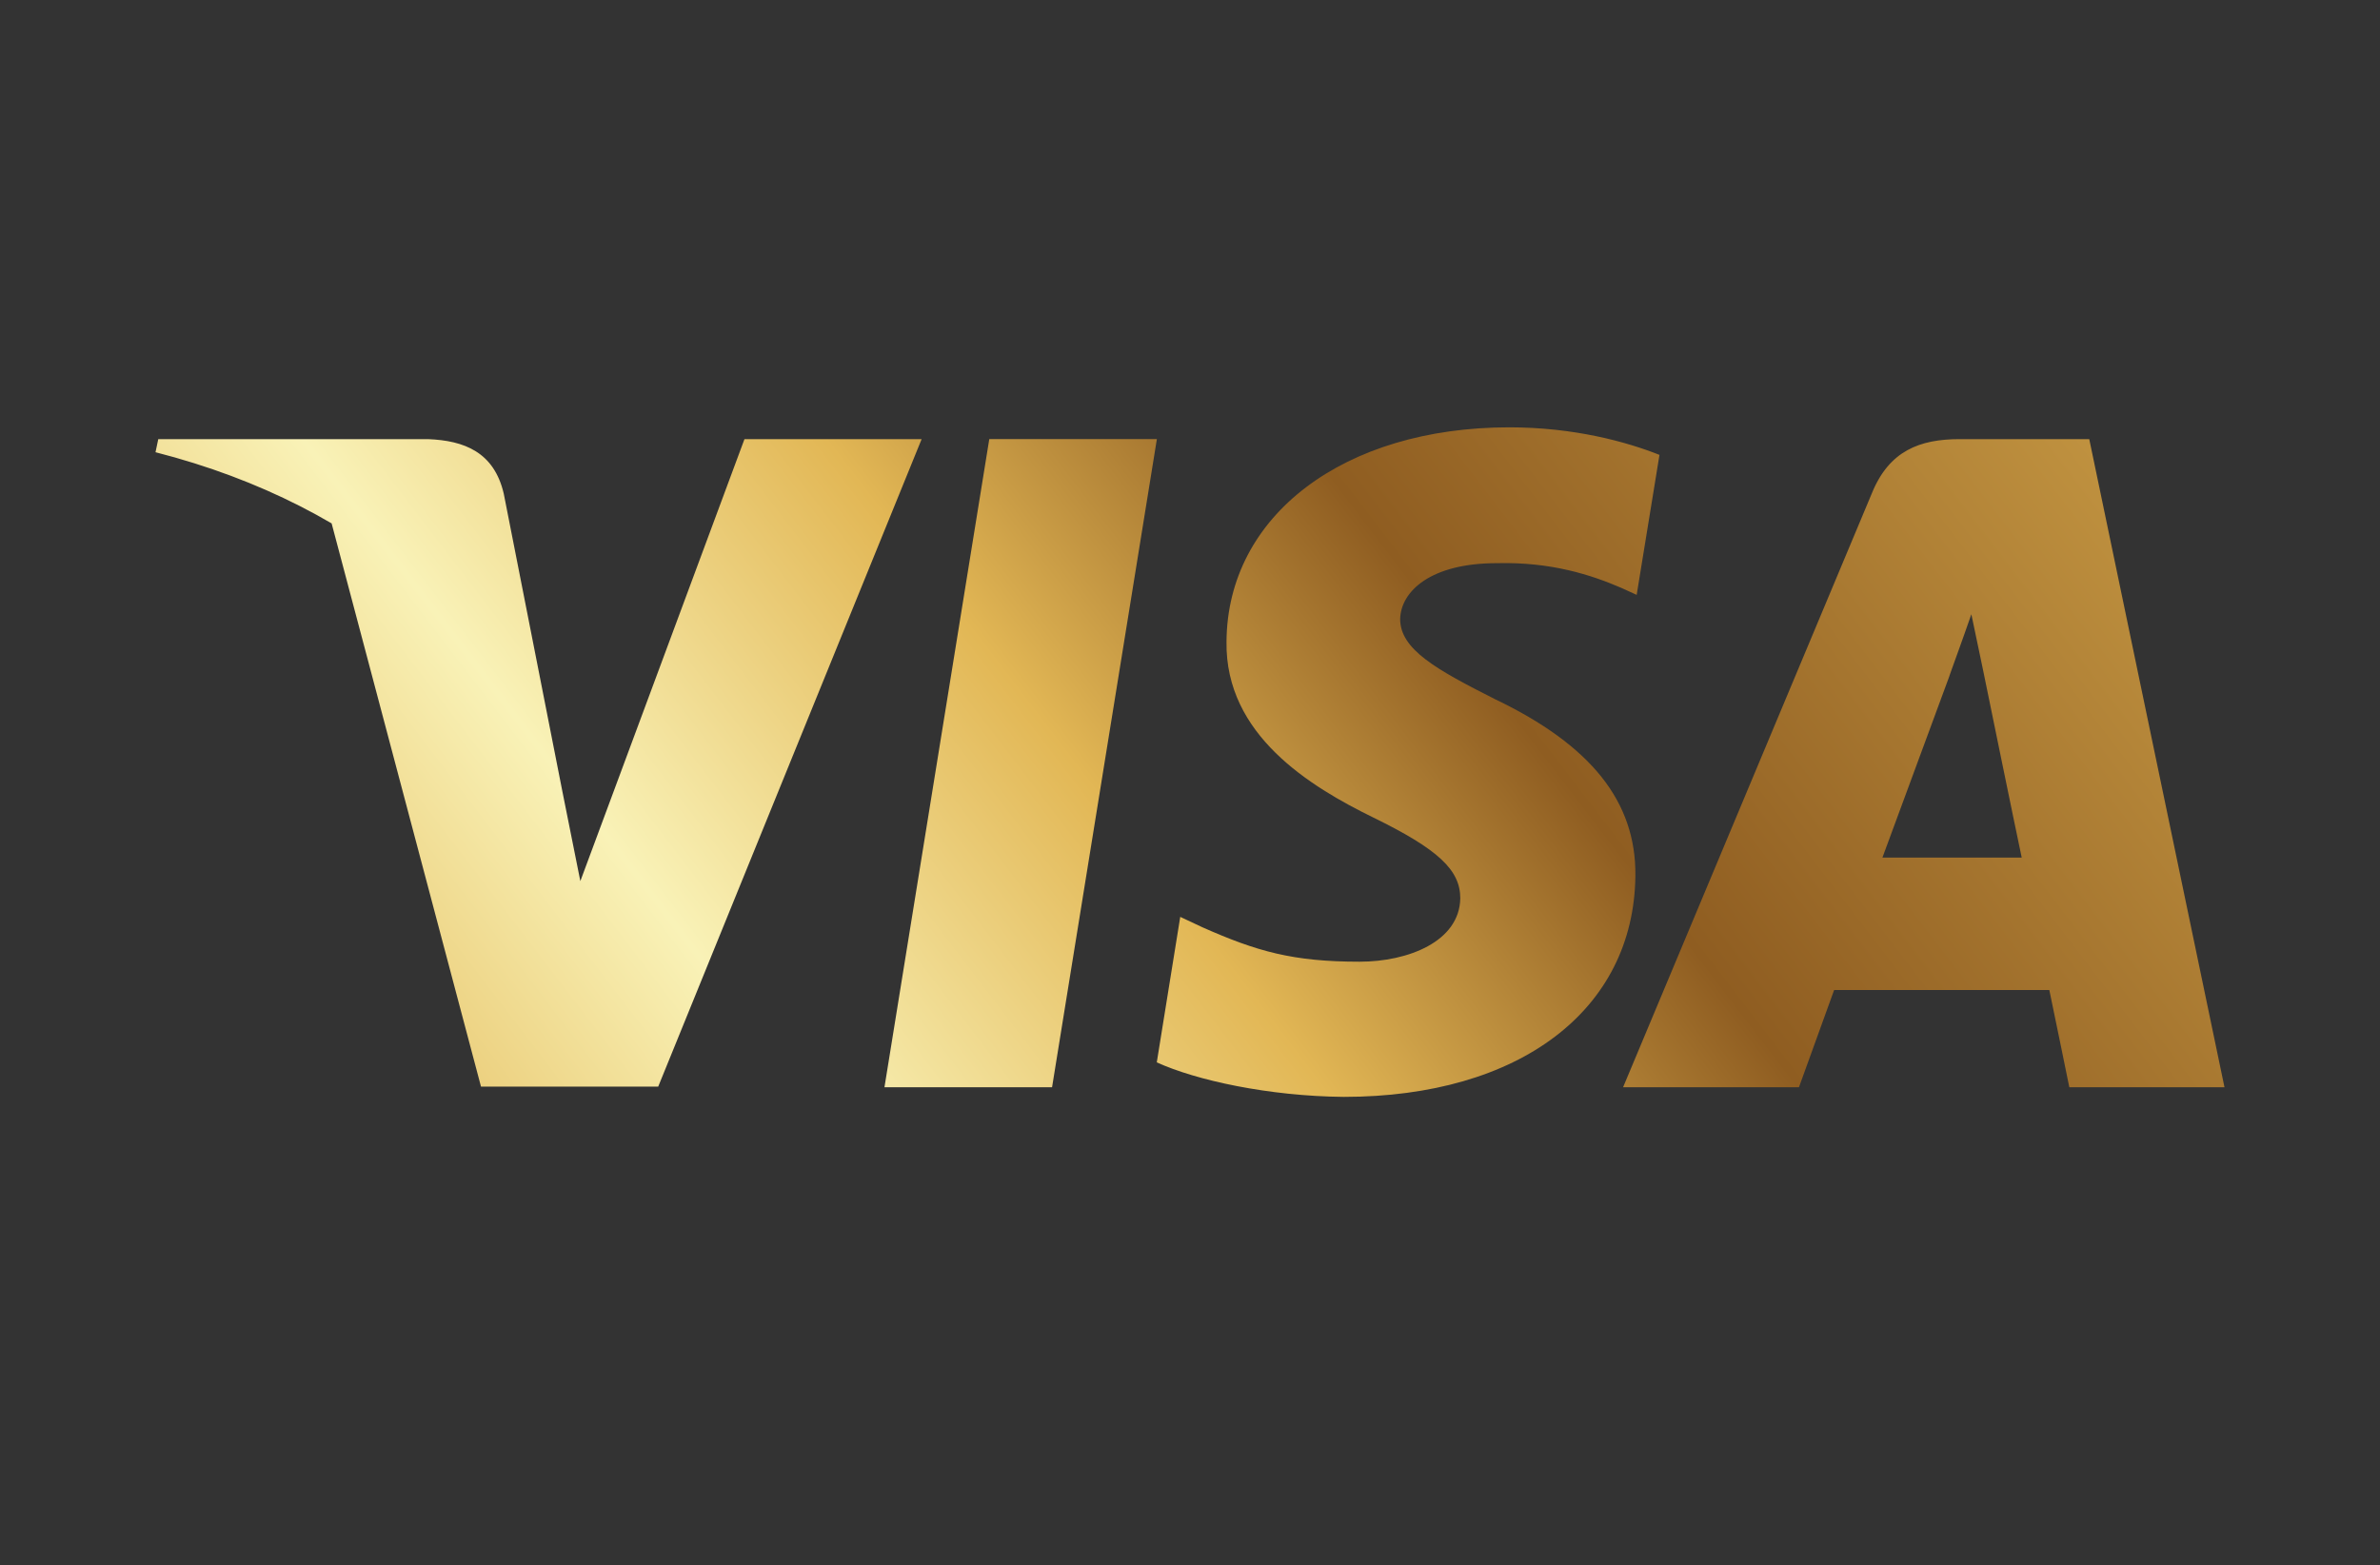 <svg xmlns="http://www.w3.org/2000/svg" xmlns:xlink="http://www.w3.org/1999/xlink" id="Capa_1" data-name="Capa 1" viewBox="0 0 500 328.85"><rect x="0" y="0" width="500" height="328.85" fill="#333333" stroke="none"/><defs><style>      .cls-1 {        fill: url(#linear-gradient);      }    </style><linearGradient id="linear-gradient" x1="-99.44" y1="428.22" x2="476.56" y2="-12.97" gradientUnits="userSpaceOnUse"><stop offset="0" stop-color="#eec65f"></stop><stop offset=".23" stop-color="#a76f2a"></stop><stop offset=".33" stop-color="#e2b755"></stop><stop offset=".46" stop-color="#f9f2b7"></stop><stop offset=".58" stop-color="#e2b755"></stop><stop offset=".69" stop-color="#8f5d21"></stop><stop offset="1" stop-color="#e2b755"></stop></linearGradient></defs><path id="g4158" class="cls-1" d="M221.02,228.43h-35.21l22.02-136.17h35.21l-22.02,136.17ZM348.66,95.58c-6.95-2.76-17.96-5.8-31.58-5.8-34.77,0-59.26,18.54-59.41,45.05-.29,19.56,17.53,30.42,30.86,36.94,13.62,6.66,18.25,11.01,18.25,16.95-.14,9.12-11.01,13.33-21.15,13.33-14.06,0-21.59-2.17-33.04-7.24l-4.64-2.18-4.93,30.57c8.26,3.76,23.47,7.1,39.27,7.25,36.95,0,61-18.26,61.28-46.5.14-15.5-9.27-27.38-29.56-37.09-12.32-6.23-19.86-10.43-19.86-16.81.14-5.8,6.38-11.73,20.28-11.73,11.45-.29,19.86,2.46,26.23,5.21l3.18,1.45,4.79-29.41h0ZM395.46,180.19c2.9-7.82,14.06-38.1,14.06-38.1-.15.29,2.89-7.97,4.63-13.04l2.46,11.73s6.67,32.6,8.12,39.4h-29.27ZM438.92,92.26h-27.24c-8.4,0-14.78,2.46-18.4,11.3l-52.3,124.87h36.95s6.08-16.81,7.39-20.43h45.21c1.01,4.78,4.2,20.43,4.2,20.43h32.6l-28.41-136.17h0ZM156.4,92.26l-34.48,92.86-3.77-18.83c-6.38-21.73-26.37-45.34-48.68-57.08l31.58,119.08h37.23l55.34-136.03h-37.23ZM89.9,92.26h-56.65l-.58,2.75c44.19,11.3,73.46,38.54,85.48,71.28l-12.32-62.58c-2.03-8.7-8.26-11.16-15.94-11.45h0Z"></path></svg>